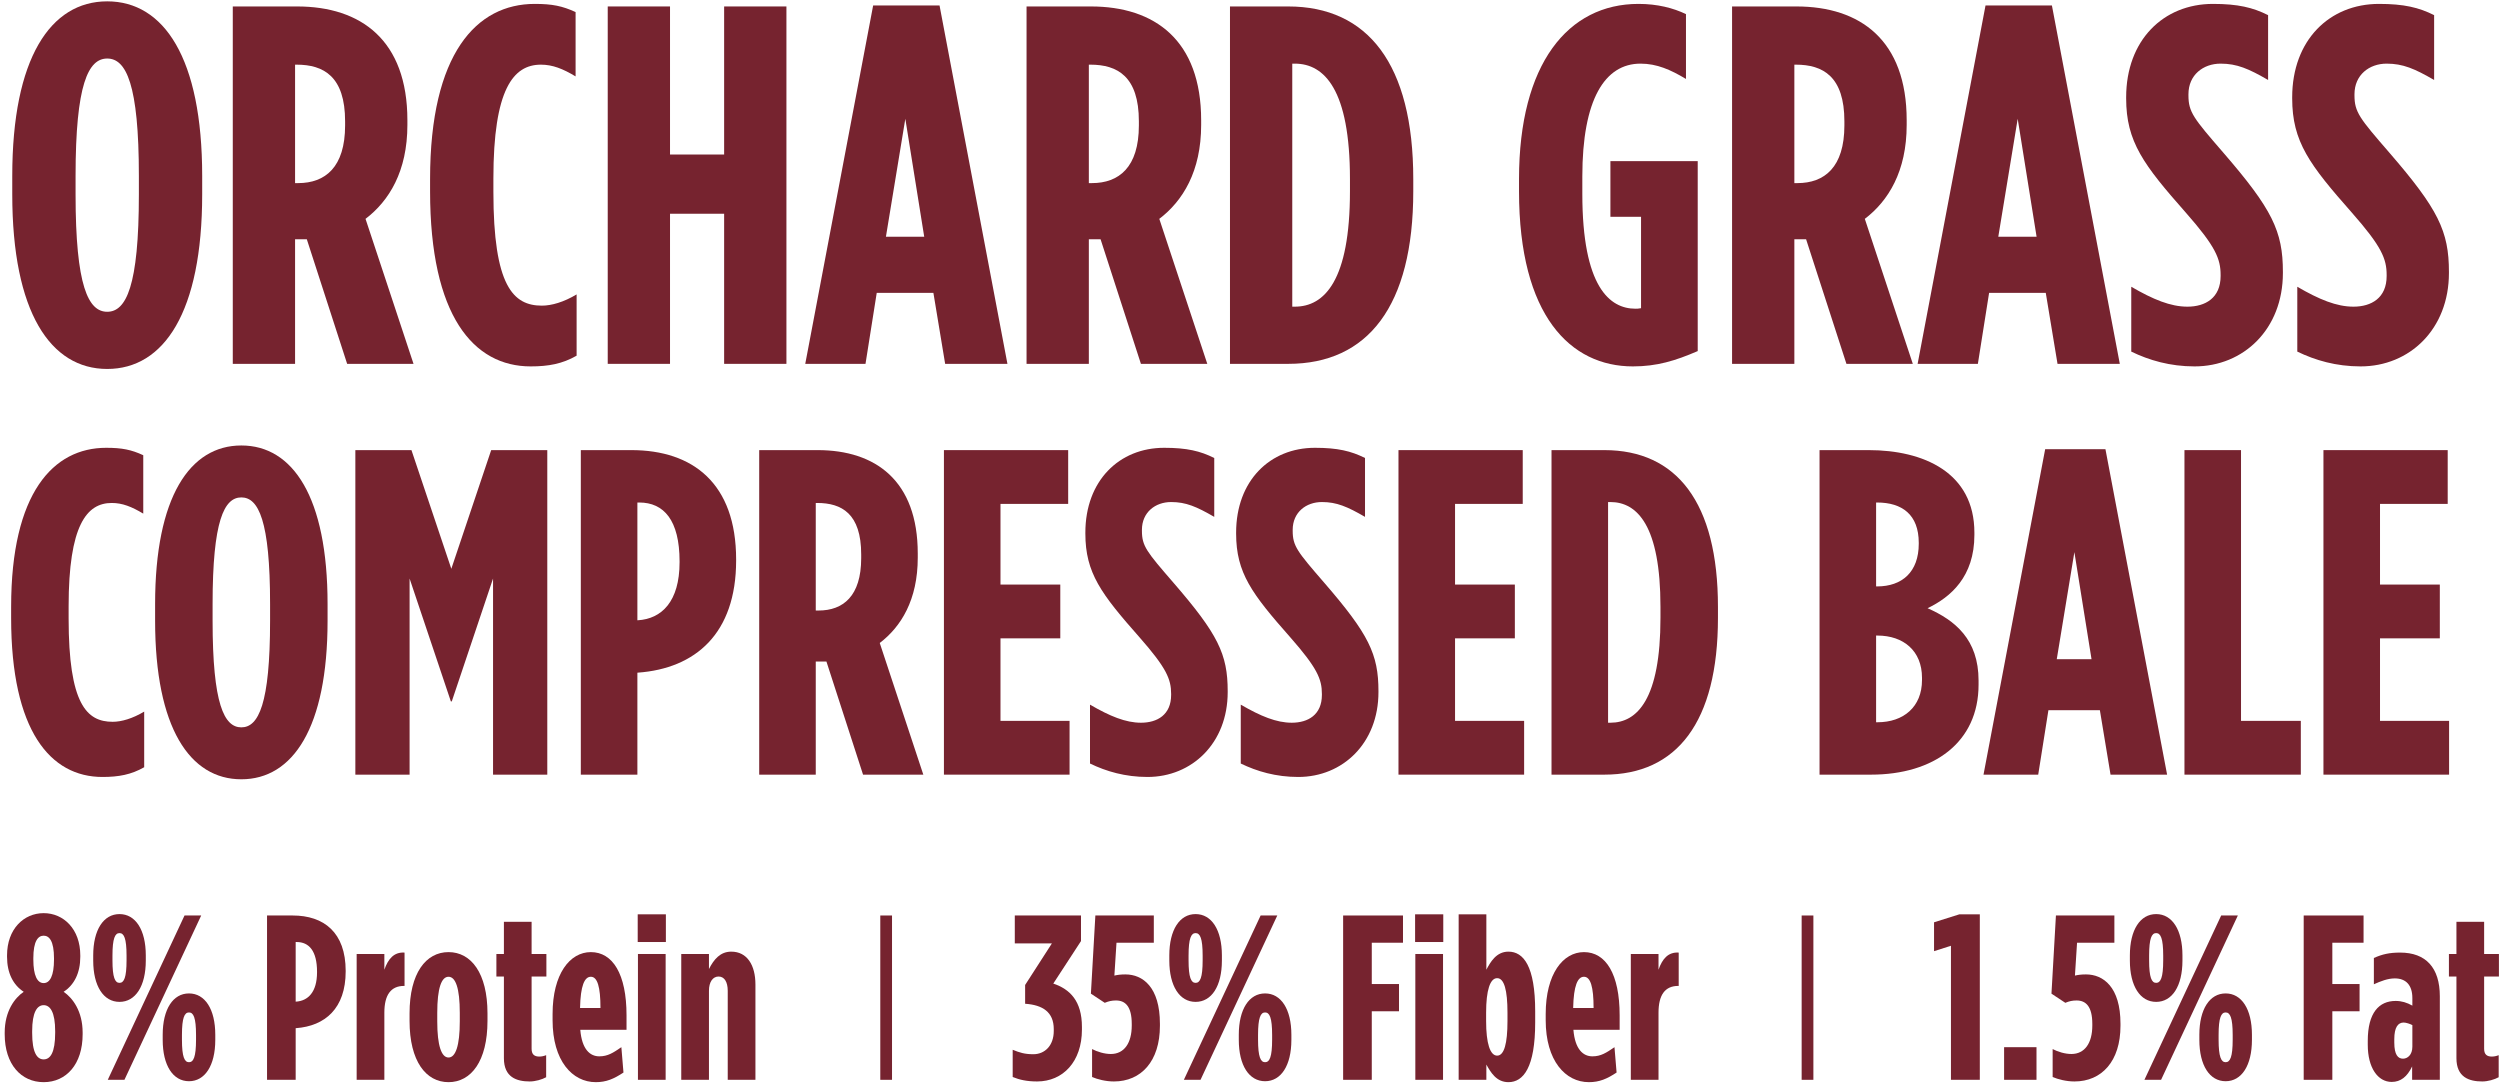 <svg width="426" height="185" viewBox="0 0 426 185" fill="none" xmlns="http://www.w3.org/2000/svg">
<path d="M17.46 132.395C8.612 132.395 1.897 124.574 1.897 105.298V103.402C1.897 83.968 9.086 76.305 18.092 76.305C20.778 76.305 22.358 76.621 24.412 77.569V87.523C22.437 86.338 20.857 85.706 19.04 85.706C14.774 85.706 11.693 89.498 11.693 103.323V105.377C11.693 119.992 14.774 122.994 19.198 122.994C20.699 122.994 22.595 122.441 24.57 121.256V130.736C22.358 132 20.225 132.395 17.46 132.395Z" fill="#76232F"/>
<path d="M41.124 132.79C32.355 132.79 26.43 124.021 26.43 105.772V102.928C26.43 84.679 32.355 75.91 41.124 75.91C49.893 75.91 55.818 84.679 55.818 102.928V105.772C55.818 124.021 49.893 132.79 41.124 132.79ZM41.124 123.942C44.047 123.942 46.022 119.992 46.022 105.772V102.928C46.022 88.708 44.047 84.758 41.124 84.758C38.201 84.758 36.226 88.708 36.226 102.928V105.772C36.226 119.992 38.201 123.942 41.124 123.942Z" fill="#76232F"/>
<path d="M60.552 132V76.7H70.111L76.905 96.924L83.699 76.7H93.258V132H84.015V98.583L76.984 119.518H76.826L69.795 98.583V132H60.552Z" fill="#76232F"/>
<path d="M98.972 132V76.7H107.583C118.09 76.7 125.437 82.388 125.437 95.344V95.502C125.437 107.984 118.485 113.909 108.689 114.62H108.61V132H98.972ZM108.61 105.693H108.689C112.718 105.456 115.799 102.533 115.799 95.818V95.66C115.799 88.629 113.113 85.627 108.926 85.627H108.61V105.693Z" fill="#76232F"/>
<path d="M129.368 132V76.7H139.322C149.197 76.7 156.386 81.914 156.386 94.317V95.028C156.386 102.217 153.542 106.799 149.908 109.564L157.334 132H147.064L140.823 112.724C140.744 112.724 140.665 112.724 140.665 112.724H139.006V132H129.368ZM139.006 104.034H139.48C143.667 104.034 146.748 101.585 146.748 95.107V94.475C146.748 87.523 143.43 85.706 139.243 85.706H139.006V104.034Z" fill="#76232F"/>
<path d="M160.845 132V76.7H182.017V85.864H170.483V99.61H180.674V108.774H170.483V122.836H182.254V132H160.845Z" fill="#76232F"/>
<path d="M195.532 132.395C191.74 132.395 188.501 131.447 185.736 130.104V120.071C189.133 122.046 191.819 123.152 194.426 123.152C197.191 123.152 199.561 121.809 199.561 118.412V118.254C199.561 115.726 198.771 113.83 194.189 108.616C187.632 101.19 184.946 97.635 184.946 90.92V90.762C184.946 81.914 190.713 76.305 198.376 76.305C202.247 76.305 204.538 76.858 206.908 78.043V88.076C203.906 86.338 202.089 85.548 199.561 85.548C196.875 85.548 194.584 87.286 194.584 90.288V90.446C194.584 93.053 195.374 94.001 199.956 99.294C207.54 108.063 209.199 111.46 209.199 117.78V117.938C209.199 126.628 203.116 132.395 195.532 132.395Z" fill="#76232F"/>
<path d="M221.222 132.395C217.43 132.395 214.191 131.447 211.426 130.104V120.071C214.823 122.046 217.509 123.152 220.116 123.152C222.881 123.152 225.251 121.809 225.251 118.412V118.254C225.251 115.726 224.461 113.83 219.879 108.616C213.322 101.19 210.636 97.635 210.636 90.92V90.762C210.636 81.914 216.403 76.305 224.066 76.305C227.937 76.305 230.228 76.858 232.598 78.043V88.076C229.596 86.338 227.779 85.548 225.251 85.548C222.565 85.548 220.274 87.286 220.274 90.288V90.446C220.274 93.053 221.064 94.001 225.646 99.294C233.23 108.063 234.889 111.46 234.889 117.78V117.938C234.889 126.628 228.806 132.395 221.222 132.395Z" fill="#76232F"/>
<path d="M238.302 132V76.7H259.474V85.864H247.94V99.61H258.131V108.774H247.94V122.836H259.711V132H238.302Z" fill="#76232F"/>
<path d="M264.378 132V76.7H273.384C285.708 76.7 292.739 85.627 292.739 103.402V105.298C292.739 123.073 285.708 132 273.384 132H264.378ZM274.016 123.152H274.411C278.993 123.152 282.943 119.123 282.943 105.298V103.402C282.943 89.577 278.993 85.548 274.411 85.548H274.016V123.152Z" fill="#76232F"/>
<path d="M310.05 132V76.7H318.424C327.746 76.7 336.436 80.492 336.436 90.762V91.157C336.436 98.267 332.407 101.743 328.457 103.639C333.118 105.693 337.147 108.932 337.147 115.963V116.674C337.147 126.47 329.563 132 318.819 132H310.05ZM319.688 99.926H319.846C324.112 99.926 326.956 97.477 326.956 92.658V92.5C326.956 87.681 324.112 85.627 319.846 85.627H319.688V99.926ZM319.688 123.073H319.925C324.349 123.073 327.509 120.466 327.509 115.884V115.489C327.509 110.907 324.349 108.3 319.925 108.3H319.688V123.073Z" fill="#76232F"/>
<path d="M337.99 132L348.497 76.542H358.767L369.274 132H359.636L357.819 121.019H349.05L347.312 132H337.99ZM350.472 112.329H356.397L353.474 94.08L350.472 112.329Z" fill="#76232F"/>
<path d="M372.232 132V76.7H381.87V122.836H392.06V132H372.232Z" fill="#76232F"/>
<path d="M395.916 132V76.7H417.088V85.864H405.554V99.61H415.745V108.774H405.554V122.836H417.325V132H395.916Z" fill="#76232F"/>
<path d="M18.271 62.87C8.614 62.87 2.089 53.213 2.089 33.116V29.984C2.089 9.887 8.614 0.23 18.271 0.23C27.928 0.23 34.453 9.887 34.453 29.984V33.116C34.453 53.213 27.928 62.87 18.271 62.87ZM18.271 53.126C21.49 53.126 23.665 48.776 23.665 33.116V29.984C23.665 14.324 21.49 9.974 18.271 9.974C15.052 9.974 12.877 14.324 12.877 29.984V33.116C12.877 48.776 15.052 53.126 18.271 53.126Z" fill="#76232F"/>
<path d="M39.666 62V1.1H50.628C61.503 1.1 69.42 6.842 69.42 20.501V21.284C69.42 29.201 66.288 34.247 62.286 37.292L70.464 62H59.154L52.281 40.772C52.194 40.772 52.107 40.772 52.107 40.772H50.28V62H39.666ZM50.28 31.202H50.802C55.413 31.202 58.806 28.505 58.806 21.371V20.675C58.806 13.019 55.152 11.018 50.541 11.018H50.28V31.202Z" fill="#76232F"/>
<path d="M90.425 62.435C80.681 62.435 73.286 53.822 73.286 32.594V30.506C73.286 9.104 81.203 0.665 91.121 0.665C94.079 0.665 95.819 1.013 98.081 2.057V13.019C95.906 11.714 94.166 11.018 92.165 11.018C87.467 11.018 84.074 15.194 84.074 30.419V32.681C84.074 48.776 87.467 52.082 92.339 52.082C93.992 52.082 96.08 51.473 98.255 50.168V60.608C95.819 62 93.47 62.435 90.425 62.435Z" fill="#76232F"/>
<path d="M103.557 62V1.1H114.171V26.33H123.393V1.1H134.007V62H123.393V36.422H114.171V62H103.557Z" fill="#76232F"/>
<path d="M137.215 62L148.786 0.926H160.096L171.667 62H161.053L159.052 49.907H149.395L147.481 62H137.215ZM150.961 40.337H157.486L154.267 20.24L150.961 40.337Z" fill="#76232F"/>
<path d="M174.924 62V1.1H185.886C196.761 1.1 204.678 6.842 204.678 20.501V21.284C204.678 29.201 201.546 34.247 197.544 37.292L205.722 62H194.412L187.539 40.772C187.452 40.772 187.365 40.772 187.365 40.772H185.538V62H174.924ZM185.538 31.202H186.06C190.671 31.202 194.064 28.505 194.064 21.371V20.675C194.064 13.019 190.41 11.018 185.799 11.018H185.538V31.202Z" fill="#76232F"/>
<path d="M209.588 62V1.1H219.506C233.078 1.1 240.821 10.931 240.821 30.506V32.594C240.821 52.169 233.078 62 219.506 62H209.588ZM220.202 52.256H220.637C225.683 52.256 230.033 47.819 230.033 32.594V30.506C230.033 15.281 225.683 10.844 220.637 10.844H220.202V52.256Z" fill="#76232F"/>
<path d="M278.242 62.435C267.628 62.435 258.841 53.822 258.841 32.594V30.506C258.841 10.844 267.193 0.665 279.199 0.665C282.418 0.665 285.115 1.361 287.29 2.405V13.454C284.68 11.888 282.331 10.844 279.547 10.844C273.457 10.844 269.629 16.934 269.629 30.071V33.029C269.629 48.95 274.327 52.604 278.677 52.604C279.025 52.604 279.112 52.604 279.634 52.517V36.944H274.414V27.461H289.291V59.825C285.463 61.478 282.331 62.435 278.242 62.435Z" fill="#76232F"/>
<path d="M295.144 62V1.1H306.106C316.981 1.1 324.898 6.842 324.898 20.501V21.284C324.898 29.201 321.766 34.247 317.764 37.292L325.942 62H314.632L307.759 40.772C307.672 40.772 307.585 40.772 307.585 40.772H305.758V62H295.144ZM305.758 31.202H306.28C310.891 31.202 314.284 28.505 314.284 21.371V20.675C314.284 13.019 310.63 11.018 306.019 11.018H305.758V31.202Z" fill="#76232F"/>
<path d="M326.763 62L338.334 0.926H349.644L361.215 62H350.601L348.6 49.907H338.943L337.029 62H326.763ZM340.509 40.337H347.034L343.815 20.24L340.509 40.337Z" fill="#76232F"/>
<path d="M373.955 62.435C369.779 62.435 366.212 61.391 363.167 59.912V48.863C366.908 51.038 369.866 52.256 372.737 52.256C375.782 52.256 378.392 50.777 378.392 47.036V46.862C378.392 44.078 377.522 41.99 372.476 36.248C365.255 28.07 362.297 24.155 362.297 16.76V16.586C362.297 6.842 368.648 0.665 377.087 0.665C381.35 0.665 383.873 1.274 386.483 2.579V13.628C383.177 11.714 381.176 10.844 378.392 10.844C375.434 10.844 372.911 12.758 372.911 16.064V16.238C372.911 19.109 373.781 20.153 378.827 25.982C387.179 35.639 389.006 39.38 389.006 46.34V46.514C389.006 56.084 382.307 62.435 373.955 62.435Z" fill="#76232F"/>
<path d="M402.247 62.435C398.071 62.435 394.504 61.391 391.459 59.912V48.863C395.2 51.038 398.158 52.256 401.029 52.256C404.074 52.256 406.684 50.777 406.684 47.036V46.862C406.684 44.078 405.814 41.99 400.768 36.248C393.547 28.07 390.589 24.155 390.589 16.76V16.586C390.589 6.842 396.94 0.665 405.379 0.665C409.642 0.665 412.165 1.274 414.775 2.579V13.628C411.469 11.714 409.468 10.844 406.684 10.844C403.726 10.844 401.203 12.758 401.203 16.064V16.238C401.203 19.109 402.073 20.153 407.119 25.982C415.471 35.639 417.298 39.38 417.298 46.34V46.514C417.298 56.084 410.599 62.435 402.247 62.435Z" fill="#76232F"/>
<path d="M7.441 184.4C3.601 184.4 0.801 181.36 0.801 176.24V175.96C0.801 172.28 2.521 170.04 4.041 169C2.241 167.84 1.201 165.8 1.201 163.04V162.8C1.201 158.32 4.041 155.6 7.441 155.6C10.841 155.6 13.681 158.32 13.681 162.8V163.04C13.681 165.8 12.641 167.84 10.841 169C12.361 170.04 14.081 172.28 14.081 175.96V176.24C14.081 181.36 11.281 184.4 7.441 184.4ZM7.441 167.52C8.521 167.52 9.201 166.24 9.201 163.52V163.28C9.201 160.36 8.401 159.44 7.441 159.44C6.481 159.44 5.681 160.36 5.681 163.28V163.52C5.681 166.24 6.361 167.52 7.441 167.52ZM7.441 180.52C8.561 180.52 9.401 179.4 9.401 176V175.72C9.401 172.48 8.561 171.28 7.441 171.28C6.321 171.28 5.481 172.48 5.481 175.72V176C5.481 179.4 6.321 180.52 7.441 180.52Z" fill="#76232F"/>
<path d="M20.364 170.72C17.644 170.72 15.884 168.04 15.884 163.68V162.8C15.884 158.44 17.644 155.76 20.364 155.76C23.084 155.76 24.844 158.44 24.844 162.8V163.68C24.844 168.04 23.084 170.72 20.364 170.72ZM18.364 184L31.444 156H34.284L21.204 184H18.364ZM32.204 184.24C29.484 184.24 27.724 181.56 27.724 177.2V176.32C27.724 171.96 29.484 169.28 32.204 169.28C34.924 169.28 36.684 171.96 36.684 176.32V177.2C36.684 181.56 34.924 184.24 32.204 184.24ZM20.364 167.48C21.124 167.48 21.564 166.6 21.564 163.64V162.84C21.564 159.88 21.124 159 20.364 159C19.604 159 19.164 159.88 19.164 162.84V163.64C19.164 166.6 19.604 167.48 20.364 167.48ZM32.204 181C32.964 181 33.404 180.12 33.404 177.16V176.36C33.404 173.4 32.964 172.52 32.204 172.52C31.444 172.52 31.004 173.4 31.004 176.36V177.16C31.004 180.12 31.444 181 32.204 181Z" fill="#76232F"/>
<path d="M45.503 184V156H49.863C55.183 156 58.903 158.88 58.903 165.44V165.52C58.903 171.84 55.383 174.84 50.423 175.2H50.383V184H45.503ZM50.383 170.68H50.423C52.463 170.56 54.023 169.08 54.023 165.68V165.6C54.023 162.04 52.663 160.52 50.543 160.52H50.383V170.68Z" fill="#76232F"/>
<path d="M60.774 184V162.56H65.494V165.24C66.134 163.4 67.134 162.2 68.934 162.32V168H68.854C66.614 168 65.494 169.52 65.494 172.56V184H60.774Z" fill="#76232F"/>
<path d="M76.428 184.4C72.588 184.4 69.788 180.84 69.788 173.96V172.68C69.788 165.8 72.588 162.24 76.428 162.24C80.268 162.24 83.068 165.8 83.068 172.68V173.96C83.068 180.84 80.268 184.4 76.428 184.4ZM76.428 180.2C77.628 180.2 78.348 178.2 78.348 174.04V172.6C78.348 168.36 77.628 166.44 76.428 166.44C75.228 166.44 74.508 168.36 74.508 172.6V174.04C74.508 178.2 75.228 180.2 76.428 180.2Z" fill="#76232F"/>
<path d="M90.265 184.28C88.025 184.28 85.865 183.56 85.865 180.32V166.4H84.585V162.56H85.865V157.08H90.585V162.56H93.105V166.4H90.585V178.72C90.585 179.68 91.065 180.04 91.905 180.04C92.265 180.04 92.665 179.96 93.065 179.8V183.56C92.345 183.96 91.225 184.28 90.265 184.28Z" fill="#76232F"/>
<path d="M101.52 184.4C97.52 184.4 94.16 180.76 94.16 173.84V172.8C94.16 165.92 97.12 162.24 100.68 162.24C104.4 162.24 106.76 165.96 106.76 173V175.48H98.88C99.16 178.84 100.56 180 102.12 180C103.56 180 104.48 179.4 105.88 178.44L106.24 182.76C104.6 183.84 103.32 184.4 101.52 184.4ZM98.84 171.76H102.32C102.32 168.16 101.8 166.44 100.68 166.44C99.6 166.44 98.92 167.96 98.84 171.76Z" fill="#76232F"/>
<path d="M108.665 160.52V155.8H113.465V160.52H108.665ZM108.705 184V162.56H113.425V184H108.705Z" fill="#76232F"/>
<path d="M116.086 184V162.56H120.806V165.12C121.646 163.48 122.726 162.16 124.606 162.16C127.326 162.16 128.726 164.48 128.726 167.76V184H124.006V168.84C124.006 167.28 123.406 166.4 122.446 166.4C121.486 166.4 120.806 167.28 120.806 168.84V184H116.086Z" fill="#76232F"/>
<path d="M176.721 184.28C175.001 184.28 173.721 184 172.561 183.52V178.88C173.721 179.36 174.601 179.64 176.081 179.64C178.041 179.64 179.561 178.16 179.561 175.68V175.36C179.561 172.44 177.641 171.24 174.681 171.04V167.84L179.241 160.76H172.921V156H184.201V160.36L179.481 167.6C182.321 168.56 184.361 170.56 184.361 175V175.44C184.361 180.92 181.121 184.28 176.721 184.28Z" fill="#76232F"/>
<path d="M189.81 184.28C188.41 184.28 187.01 183.92 186.09 183.52V178.76C187.01 179.24 188.21 179.6 189.29 179.6C191.57 179.6 192.85 177.72 192.85 174.76V174.48C192.85 171.52 191.77 170.48 190.17 170.48C189.45 170.48 188.93 170.6 188.25 170.88L185.89 169.32L186.65 156H196.61V160.64H190.25L189.89 166.24C190.41 166.12 190.97 166.04 191.77 166.04C194.73 166.04 197.65 168.2 197.65 174.44V174.8C197.65 180.84 194.45 184.28 189.81 184.28Z" fill="#76232F"/>
<path d="M203.731 170.72C201.011 170.72 199.251 168.04 199.251 163.68V162.8C199.251 158.44 201.011 155.76 203.731 155.76C206.451 155.76 208.211 158.44 208.211 162.8V163.68C208.211 168.04 206.451 170.72 203.731 170.72ZM201.731 184L214.811 156H217.651L204.571 184H201.731ZM215.571 184.24C212.851 184.24 211.091 181.56 211.091 177.2V176.32C211.091 171.96 212.851 169.28 215.571 169.28C218.291 169.28 220.051 171.96 220.051 176.32V177.2C220.051 181.56 218.291 184.24 215.571 184.24ZM203.731 167.48C204.491 167.48 204.931 166.6 204.931 163.64V162.84C204.931 159.88 204.491 159 203.731 159C202.971 159 202.531 159.88 202.531 162.84V163.64C202.531 166.6 202.971 167.48 203.731 167.48ZM215.571 181C216.331 181 216.771 180.12 216.771 177.16V176.36C216.771 173.4 216.331 172.52 215.571 172.52C214.811 172.52 214.371 173.4 214.371 176.36V177.16C214.371 180.12 214.811 181 215.571 181Z" fill="#76232F"/>
<path d="M228.87 184V156H239.07V160.64H233.75V167.68H238.39V172.32H233.75V184H228.87Z" fill="#76232F"/>
<path d="M241.133 160.52V155.8H245.933V160.52H241.133ZM241.173 184V162.56H245.893V184H241.173Z" fill="#76232F"/>
<path d="M257.035 184.4C254.955 184.4 253.995 182.68 253.275 181.4V184H248.555V155.8H253.275V165.24C253.955 163.96 254.955 162.16 257.035 162.16C259.595 162.16 261.595 164.6 261.595 172.32V174.24C261.595 181.88 259.595 184.4 257.035 184.4ZM255.115 179.88C256.315 179.88 256.875 177.8 256.875 174V172.56C256.875 168.72 256.315 166.68 255.115 166.68C253.915 166.68 253.235 168.72 253.235 172.56V174C253.235 177.8 253.915 179.88 255.115 179.88Z" fill="#76232F"/>
<path d="M270.747 184.4C266.747 184.4 263.387 180.76 263.387 173.84V172.8C263.387 165.92 266.347 162.24 269.907 162.24C273.627 162.24 275.987 165.96 275.987 173V175.48H268.107C268.387 178.84 269.787 180 271.347 180C272.787 180 273.707 179.4 275.107 178.44L275.467 182.76C273.827 183.84 272.547 184.4 270.747 184.4ZM268.067 171.76H271.547C271.547 168.16 271.027 166.44 269.907 166.44C268.827 166.44 268.147 167.96 268.067 171.76Z" fill="#76232F"/>
<path d="M277.891 184V162.56H282.611V165.24C283.251 163.4 284.251 162.2 286.051 162.32V168H285.971C283.731 168 282.611 169.52 282.611 172.56V184H277.891Z" fill="#76232F"/>
<path d="M332.441 184V161.16L329.561 162.08V157.16L333.881 155.8H337.361V184H332.441Z" fill="#76232F"/>
<path d="M341.499 184V178.44H347.019V184H341.499Z" fill="#76232F"/>
<path d="M353.49 184.28C352.09 184.28 350.69 183.92 349.77 183.52V178.76C350.69 179.24 351.89 179.6 352.97 179.6C355.25 179.6 356.53 177.72 356.53 174.76V174.48C356.53 171.52 355.45 170.48 353.85 170.48C353.13 170.48 352.61 170.6 351.93 170.88L349.57 169.32L350.33 156H360.29V160.64H353.93L353.57 166.24C354.09 166.12 354.65 166.04 355.45 166.04C358.41 166.04 361.33 168.2 361.33 174.44V174.8C361.33 180.84 358.13 184.28 353.49 184.28Z" fill="#76232F"/>
<path d="M367.41 170.72C364.69 170.72 362.93 168.04 362.93 163.68V162.8C362.93 158.44 364.69 155.76 367.41 155.76C370.13 155.76 371.89 158.44 371.89 162.8V163.68C371.89 168.04 370.13 170.72 367.41 170.72ZM365.41 184L378.49 156H381.33L368.25 184H365.41ZM379.25 184.24C376.53 184.24 374.77 181.56 374.77 177.2V176.32C374.77 171.96 376.53 169.28 379.25 169.28C381.97 169.28 383.73 171.96 383.73 176.32V177.2C383.73 181.56 381.97 184.24 379.25 184.24ZM367.41 167.48C368.17 167.48 368.61 166.6 368.61 163.64V162.84C368.61 159.88 368.17 159 367.41 159C366.65 159 366.21 159.88 366.21 162.84V163.64C366.21 166.6 366.65 167.48 367.41 167.48ZM379.25 181C380.01 181 380.45 180.12 380.45 177.16V176.36C380.45 173.4 380.01 172.52 379.25 172.52C378.49 172.52 378.05 173.4 378.05 176.36V177.16C378.05 180.12 378.49 181 379.25 181Z" fill="#76232F"/>
<path d="M392.55 184V156H402.75V160.64H397.43V167.68H402.07V172.32H397.43V184H392.55Z" fill="#76232F"/>
<path d="M407.547 184.36C405.187 184.36 403.467 181.96 403.467 178.04V177.36C403.467 172.56 405.387 170.56 408.227 170.56C409.227 170.56 410.147 170.84 411.067 171.36V170.08C411.067 167.88 409.987 166.72 408.067 166.72C406.867 166.72 405.667 167.2 404.507 167.72V163.24C405.947 162.6 407.147 162.32 408.987 162.32C413.347 162.32 415.747 164.88 415.747 169.76V184H411.027V181.72C410.187 183.48 409.067 184.36 407.547 184.36ZM409.467 180.4C410.267 180.4 411.067 179.72 411.067 178.36V174.68C410.707 174.48 409.987 174.24 409.587 174.24C408.627 174.24 407.987 175.04 407.987 177.08V177.64C407.987 179.76 408.627 180.4 409.467 180.4Z" fill="#76232F"/>
<path d="M422.976 184.28C420.736 184.28 418.576 183.56 418.576 180.32V166.4H417.296V162.56H418.576V157.08H423.296V162.56H425.816V166.4H423.296V178.72C423.296 179.68 423.776 180.04 424.616 180.04C424.976 180.04 425.376 179.96 425.776 179.8V183.56C425.056 183.96 423.936 184.28 422.976 184.28Z" fill="#76232F"/>
<path d="M150.001 156H152.001V184H150.001V156Z" fill="#76232F"/>
<path d="M307.001 156H309.001V184H307.001V156Z" fill="#76232F"/>
</svg>
